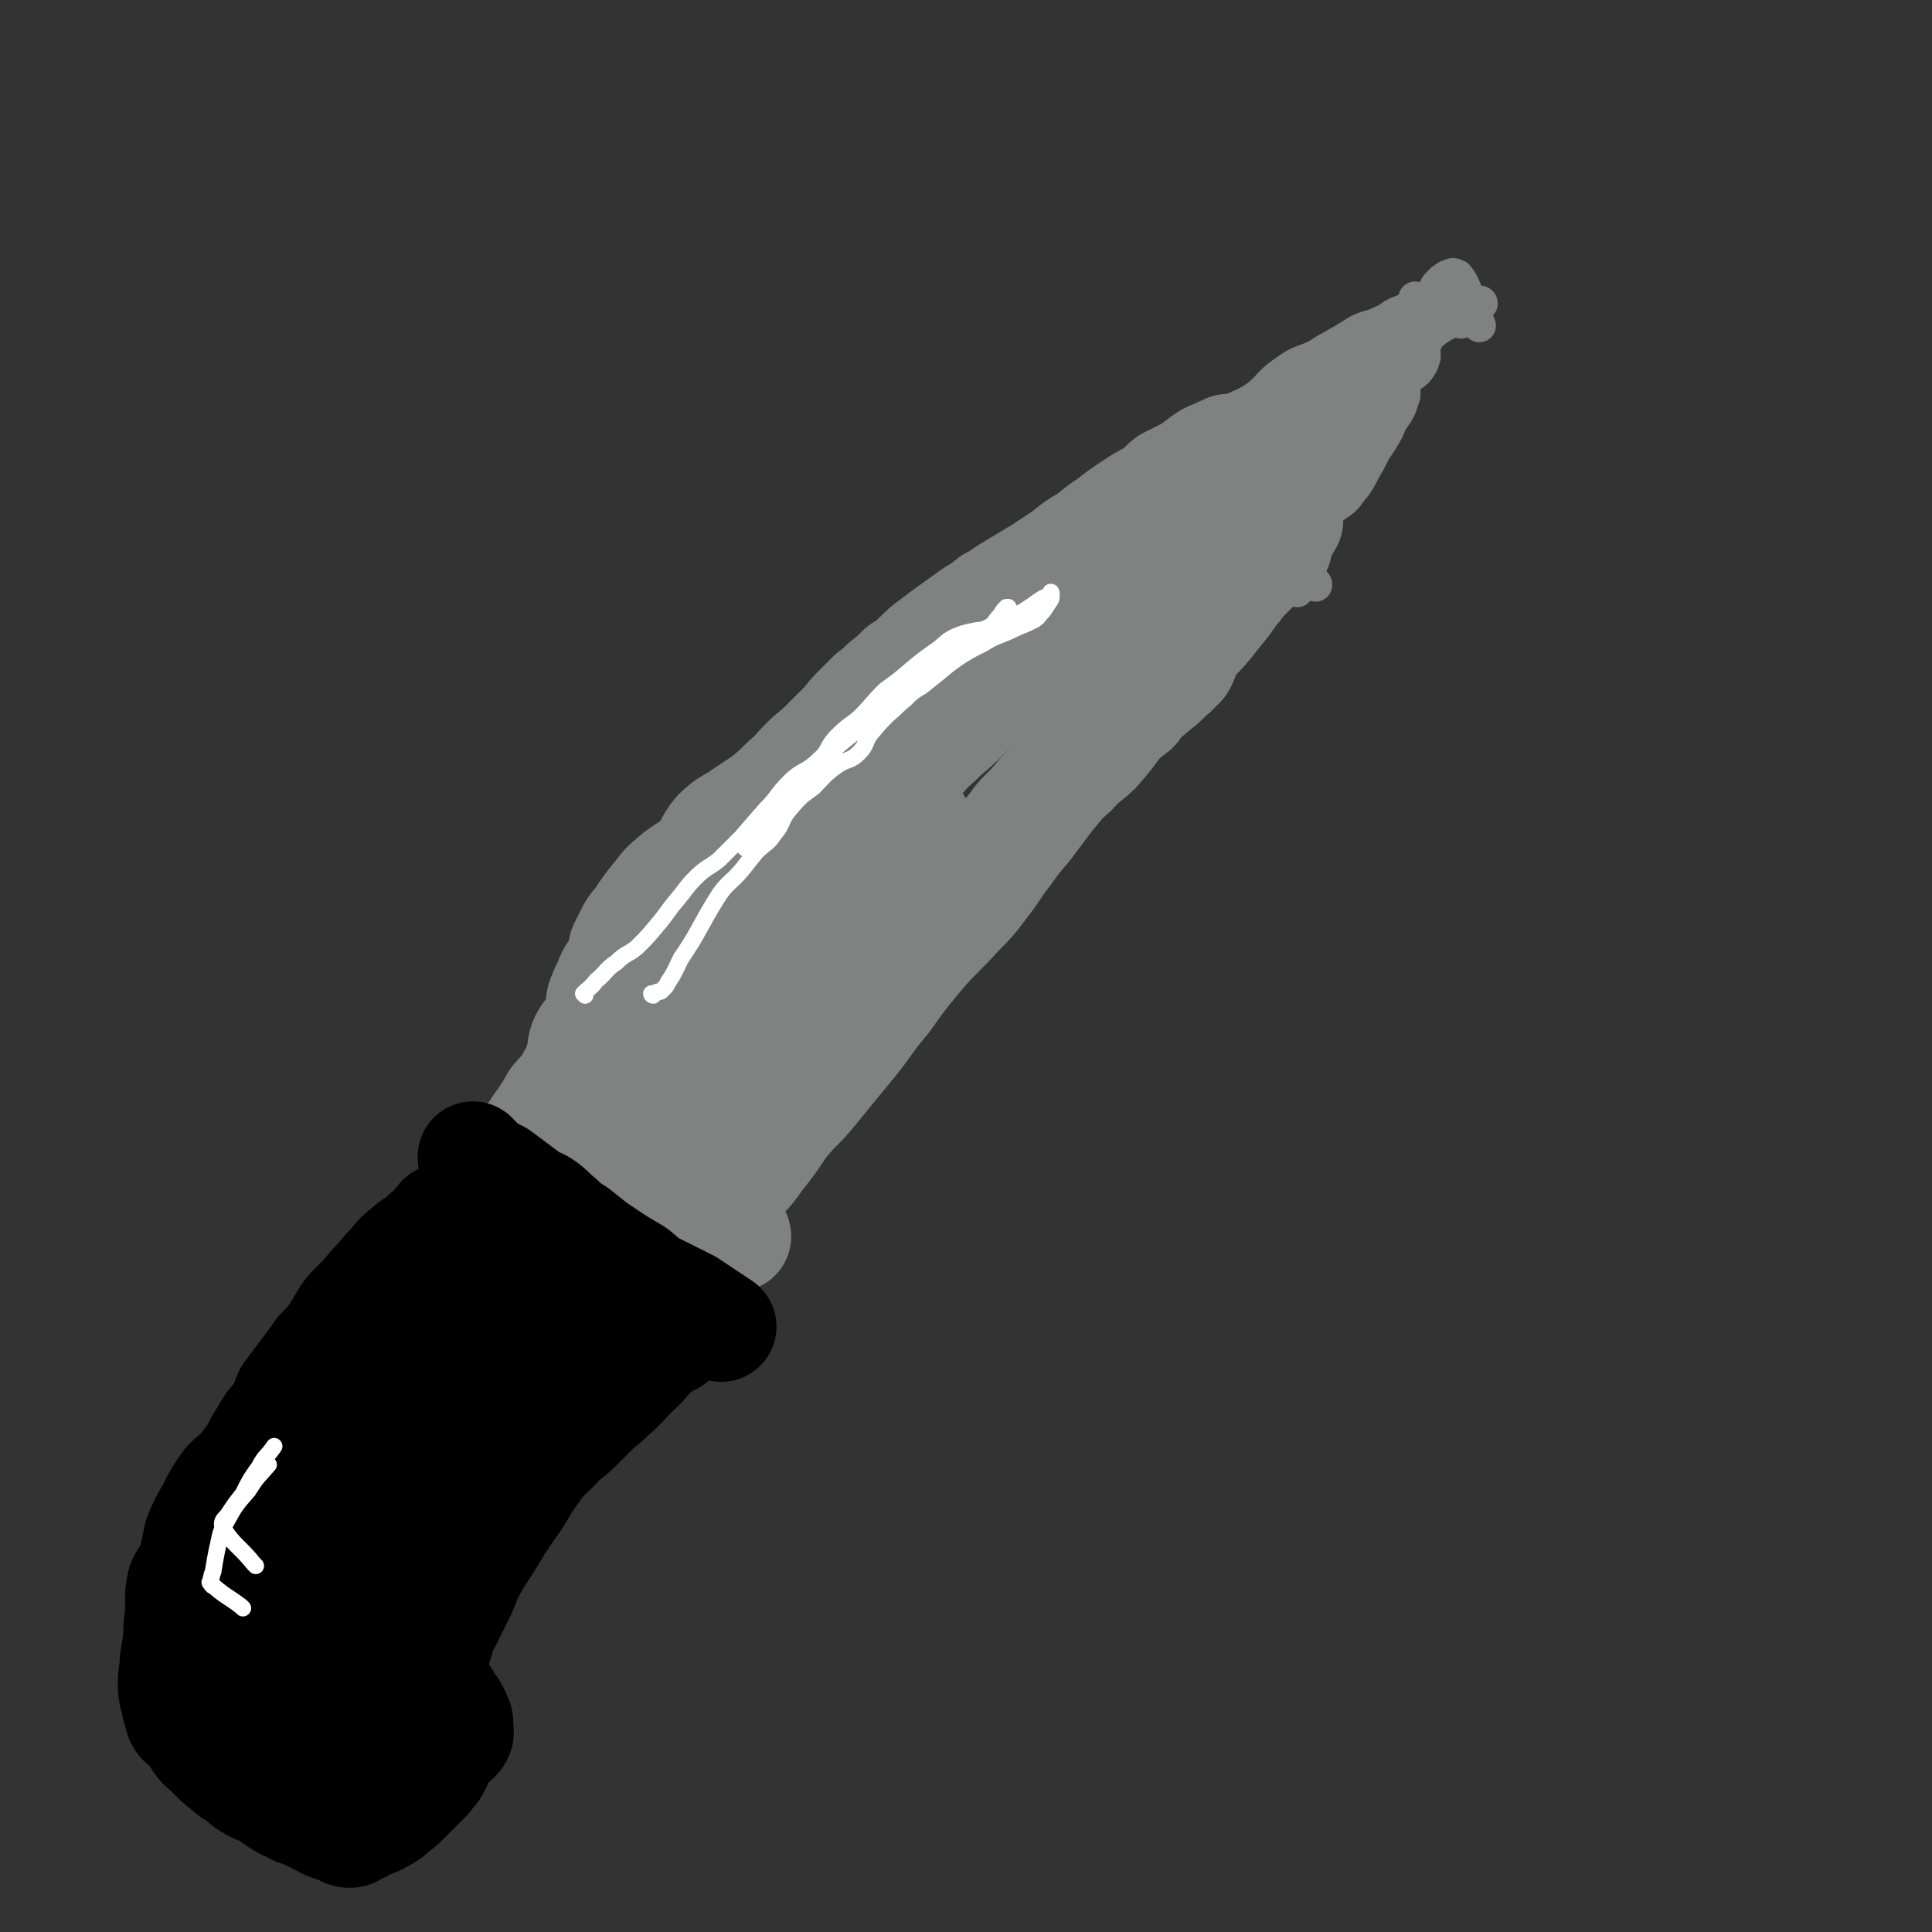 <svg viewBox='0 0 1050 1050' version='1.1' xmlns='http://www.w3.org/2000/svg' xmlns:xlink='http://www.w3.org/1999/xlink'><rect x="0" y="0" width="1050" height="1050" fill="#333333" stroke="none"/><g fill='none' stroke='rgb(0,0,0)' stroke-width='60' stroke-linecap='round' stroke-linejoin='round'><path d='M258,693c0,0 0,0 -1,-1 0,0 0,0 -1,0 -4,-6 -4,-8 -9,-12 -1,-1 -2,0 -3,1 -1,1 0,2 0,4 -1,2 -1,2 -2,4 -1,1 -1,1 -2,2 -1,1 -1,1 -2,3 -1,1 0,1 -1,3 -1,1 -1,1 -2,2 -1,1 -1,1 -2,2 -1,2 -1,2 -2,3 -1,1 -1,1 -2,2 -1,1 0,1 -1,3 -2,1 -2,1 -3,3 -1,2 -1,2 -3,3 -1,2 -1,2 -3,4 -2,2 -1,2 -3,5 -1,2 -1,2 -3,5 -2,2 -2,2 -5,4 -2,3 -2,2 -4,4 -3,3 -3,3 -5,6 -3,2 -2,2 -5,5 -2,2 -3,2 -5,4 -3,3 -3,3 -5,6 -2,2 -2,2 -3,4 -1,1 -1,2 -1,3 -1,2 -1,2 -3,5 -1,1 -1,1 -2,2 -2,2 -2,2 -4,4 -1,1 -1,2 -2,3 -2,2 -2,2 -3,3 -2,2 -2,2 -3,4 -1,2 -1,2 -3,5 -1,2 -1,2 -2,5 -1,2 -1,2 -2,5 -1,2 -1,2 -2,4 -1,2 0,2 -1,4 -1,2 -2,1 -3,3 -1,1 -1,2 -2,3 0,2 -1,2 -2,3 -1,2 -1,2 -2,5 0,1 0,1 -1,3 -1,1 -1,1 -2,3 -1,1 -1,1 -1,2 -1,2 -1,2 -2,3 -1,2 -1,2 -2,4 -2,2 -2,2 -4,5 -2,2 -2,2 -4,5 -1,2 -1,2 -3,4 -1,1 -1,1 -2,3 -2,3 -2,3 -4,7 -1,2 -1,2 -1,5 0,2 0,2 0,4 -1,2 -1,2 -1,5 -1,1 -1,1 -2,3 0,2 0,2 -1,3 -1,1 -1,1 -1,2 -1,1 0,1 -1,2 0,1 -1,1 -1,2 0,1 0,1 0,2 0,2 0,2 0,3 0,1 0,1 0,1 0,1 0,1 -1,2 0,1 0,1 -1,1 0,2 0,2 -1,3 0,2 0,2 0,4 0,1 1,1 1,3 0,0 0,0 0,1 0,2 -1,2 -1,4 0,1 0,1 0,2 0,2 0,2 0,3 0,3 0,3 1,6 0,2 0,2 1,3 1,0 1,0 1,1 0,0 0,0 0,1 1,1 1,1 2,3 0,1 1,1 1,1 0,0 -2,-1 -2,0 1,0 1,1 2,3 1,1 2,1 2,2 1,1 1,1 1,2 1,1 1,1 1,2 1,0 1,0 1,1 1,1 1,1 1,1 1,1 1,1 2,1 1,1 1,1 2,2 1,1 1,1 2,2 1,0 1,0 2,1 1,1 1,1 3,2 1,1 1,1 3,2 1,1 2,1 3,1 1,1 1,1 3,2 1,0 1,0 2,1 2,1 2,1 3,2 2,0 2,0 3,1 1,0 2,0 3,1 0,0 0,0 1,1 2,1 2,0 4,1 2,1 2,1 4,2 1,0 0,1 1,1 2,1 2,1 3,2 1,0 1,0 2,0 2,1 2,1 3,2 2,0 2,0 4,0 1,-1 0,-2 1,-2 2,0 2,0 3,0 1,0 1,0 2,0 1,0 1,0 2,0 1,0 1,0 2,0 0,0 0,0 1,0 1,-1 1,0 2,0 0,-1 0,0 1,-1 1,0 1,0 1,0 1,-1 1,-1 2,-1 1,0 1,0 2,-1 1,0 1,0 1,-1 2,0 2,0 3,-1 1,-1 1,-1 2,-2 1,-1 0,-1 2,-3 1,-1 1,0 2,-1 1,-1 1,-1 2,-2 1,-1 1,-2 2,-3 0,-2 0,-2 0,-4 1,-2 -1,-2 0,-4 0,-2 1,-2 2,-4 0,-1 -1,-1 -1,-2 0,-2 0,-2 0,-4 0,-1 0,-1 0,-3 -1,-2 -1,-2 -1,-4 -1,-1 -1,-1 -1,-3 -1,-1 -1,-1 -2,-2 -1,-2 -1,-1 -2,-3 -1,-1 0,-1 -2,-3 -1,-2 -1,-1 -3,-3 -1,-1 -1,-1 -2,-2 -1,-1 -1,-1 -2,-2 -1,-1 -1,-1 -2,-2 -1,-1 -1,-1 -1,-2 -1,-2 -1,-2 -2,-3 0,0 0,0 -1,-1 0,-1 0,-1 -1,-2 -1,-1 -1,-1 -1,-2 0,0 1,1 1,1 0,-2 0,-2 0,-4 1,-2 1,-2 1,-5 1,-2 1,-3 2,-5 2,-3 3,-3 4,-6 3,-4 2,-4 4,-8 2,-4 1,-4 3,-8 2,-3 2,-3 4,-5 4,-5 4,-5 7,-10 4,-4 3,-5 7,-9 2,-2 3,-1 5,-3 3,-2 2,-3 4,-5 1,-1 1,0 3,-1 2,0 2,-1 3,-1 1,0 1,0 2,0 0,0 0,-1 1,-1 0,0 0,1 1,1 0,0 0,-1 1,-1 1,0 1,0 2,-1 1,-1 1,-1 2,-2 1,-1 1,-1 2,-3 2,-2 3,-2 5,-4 3,-3 2,-4 5,-7 4,-4 5,-3 8,-7 3,-3 1,-4 4,-7 4,-3 6,-4 9,-4 1,0 0,2 0,4 '/><path d='M179,883c0,-1 0,-1 -1,-1 -3,-4 -4,-3 -6,-7 -2,-5 -2,-5 -3,-10 0,-4 -1,-5 2,-8 2,-5 4,-3 8,-7 5,-4 4,-4 9,-9 4,-6 4,-6 9,-11 5,-8 6,-8 11,-15 5,-7 4,-8 9,-15 4,-6 5,-5 10,-11 4,-5 4,-5 8,-10 5,-6 4,-7 8,-12 5,-5 6,-4 11,-9 3,-2 2,-3 4,-5 3,-3 4,-2 7,-5 3,-1 3,-1 5,-3 1,-2 1,-3 3,-5 1,-1 1,-1 2,-1 1,-1 1,0 2,-1 1,-2 0,-3 1,-6 1,-3 1,-3 2,-7 1,-3 1,-3 3,-6 2,-3 2,-3 5,-6 2,-3 2,-3 3,-6 2,-4 2,-4 4,-8 0,-1 0,-1 1,-2 0,0 -1,0 -1,0 -1,1 -1,1 -2,2 -5,4 -6,2 -10,6 -7,7 -5,8 -11,15 -8,8 -8,8 -17,16 -8,6 -9,5 -16,12 -6,6 -5,7 -11,13 -4,5 -4,5 -8,10 -5,5 -5,5 -9,10 -4,5 -4,5 -8,10 -4,6 -5,6 -9,12 -2,4 -1,4 -3,8 -2,3 -2,3 -5,7 -3,4 -3,3 -7,7 -2,4 -2,4 -5,8 -3,5 -3,5 -7,9 -2,4 -2,4 -5,7 -2,4 -2,3 -4,7 -2,2 -2,2 -3,4 -1,3 -2,3 -2,6 -1,2 0,3 0,5 -1,2 -1,2 -2,4 -1,2 -1,2 -2,5 -1,1 -1,1 -1,3 -1,2 -1,3 -1,5 0,1 0,2 1,3 0,2 0,1 1,3 1,1 1,2 3,3 1,1 1,0 3,1 1,0 2,0 3,1 2,1 1,2 3,4 '/><path d='M135,880c0,-1 -1,-2 -1,-1 1,1 2,2 4,5 2,2 2,2 4,5 2,4 2,4 5,9 1,2 1,2 2,4 2,3 2,3 4,5 4,4 5,3 9,6 5,4 4,4 9,7 4,4 4,4 9,7 4,3 4,4 9,6 1,1 2,0 4,1 2,1 2,1 4,2 '/><path d='M175,891c0,0 -1,-1 -1,-1 1,0 1,0 2,0 1,0 1,0 2,0 1,0 1,0 1,0 1,-1 1,-1 2,-2 3,-4 3,-4 7,-8 5,-6 5,-6 10,-11 5,-6 6,-6 11,-12 6,-7 6,-8 12,-15 7,-7 7,-8 14,-14 7,-7 9,-5 15,-11 5,-6 4,-7 8,-14 4,-5 3,-5 7,-11 3,-5 3,-5 7,-10 4,-5 4,-5 7,-9 4,-5 4,-5 8,-11 3,-4 3,-4 7,-9 3,-4 2,-4 5,-8 3,-4 3,-4 6,-7 6,-5 6,-5 12,-10 '/><path d='M164,906c0,0 -1,-1 -1,-1 0,-1 1,-1 2,-2 1,-1 1,-1 3,-2 3,-3 3,-4 6,-7 6,-6 7,-5 12,-11 7,-8 6,-8 12,-16 6,-7 6,-7 12,-15 5,-6 5,-7 10,-13 6,-7 6,-7 12,-13 5,-5 5,-5 10,-10 4,-5 3,-5 7,-10 4,-6 3,-6 7,-11 4,-5 4,-5 9,-9 4,-4 4,-4 8,-8 3,-4 3,-4 6,-8 3,-4 3,-4 5,-7 3,-4 3,-4 6,-7 3,-4 3,-4 6,-8 3,-4 3,-4 6,-8 4,-4 4,-4 7,-9 3,-4 3,-4 6,-8 3,-4 3,-4 5,-9 2,-3 2,-4 4,-7 1,-2 1,-2 2,-4 0,-2 0,-2 1,-4 1,-1 1,-1 1,-3 1,-2 1,-2 2,-4 1,-2 1,-2 1,-4 0,-1 0,-1 0,-3 -1,0 -1,0 -2,-1 0,-1 0,-1 0,-2 -1,-1 0,-1 -1,-2 -1,-1 -1,-1 -2,-1 -2,-1 -2,-1 -4,-2 -3,-1 -3,0 -5,-1 -3,-1 -3,0 -6,-1 -4,-1 -4,-1 -8,-2 -3,-1 -3,0 -7,-1 -4,0 -4,-2 -8,-1 -4,1 -4,2 -8,5 '/><path d='M119,872c0,0 0,-1 -1,-1 0,-1 0,-1 -1,-1 -5,-6 -5,-6 -9,-13 -2,-3 -2,-3 -3,-6 0,-3 0,-3 1,-6 1,-5 1,-5 2,-10 3,-7 3,-7 7,-14 4,-8 4,-8 9,-15 5,-5 6,-4 10,-10 4,-5 4,-5 7,-11 3,-5 3,-5 6,-10 3,-4 4,-4 6,-8 3,-4 2,-5 4,-9 3,-4 3,-4 6,-8 3,-4 3,-4 6,-8 3,-4 3,-4 5,-7 4,-4 4,-4 8,-9 3,-5 3,-5 6,-10 2,-3 2,-3 5,-6 5,-5 5,-5 10,-11 5,-5 5,-6 10,-11 4,-5 4,-5 9,-9 3,-3 3,-2 7,-5 1,-1 1,-1 3,-3 2,-1 2,-1 3,-2 2,-2 2,-2 3,-4 1,0 1,0 1,-1 1,-1 1,-1 1,-1 0,-1 0,0 0,0 0,0 1,-1 1,-1 0,0 1,0 1,0 1,-1 1,0 3,-1 3,-2 3,-2 6,-4 3,-2 3,-2 7,-4 3,-2 4,-2 8,-3 3,-1 3,-1 7,-3 4,-1 4,-1 8,-2 4,0 4,0 8,0 3,0 3,0 6,0 2,1 3,0 5,2 1,1 1,2 2,4 1,2 2,1 2,3 1,2 0,2 0,4 2,4 2,4 5,8 1,4 2,4 3,8 1,2 0,2 0,4 1,3 1,3 1,6 0,2 -2,2 -1,4 0,3 1,3 2,7 0,3 2,3 1,6 -1,2 -2,2 -4,4 -2,3 -2,3 -4,6 -3,5 -4,4 -6,9 -2,4 -1,4 -3,9 -2,4 -2,4 -4,8 -2,3 -2,3 -5,6 -4,5 -4,5 -8,8 -4,4 -5,3 -9,7 -3,3 -3,4 -6,7 -5,5 -5,5 -10,9 -4,5 -4,5 -8,9 -4,4 -4,4 -8,8 -4,4 -4,4 -7,8 -2,3 -2,3 -3,7 -2,2 -2,3 -3,5 -2,4 -2,3 -4,7 -1,2 -1,2 -2,5 -2,2 -2,2 -3,5 -1,2 -1,2 -2,4 -1,3 -1,3 -2,6 -2,3 -2,3 -3,6 -1,2 -1,2 -1,4 -2,4 -2,4 -3,7 0,3 0,3 0,5 0,4 0,4 0,7 0,3 1,3 1,5 1,3 0,3 1,6 1,1 1,1 2,3 1,2 0,2 1,4 1,1 1,1 1,1 2,3 1,3 3,5 2,2 2,2 4,4 2,2 2,2 4,4 2,2 2,2 3,4 2,3 2,3 4,5 2,3 2,3 3,5 2,3 2,3 4,5 2,3 2,3 4,5 2,4 3,4 5,8 1,3 2,3 2,6 0,4 1,5 -1,7 -3,4 -6,2 -9,6 -3,3 0,5 -2,9 -2,4 -3,4 -5,7 -3,3 -3,3 -6,6 -3,3 -3,3 -6,6 -3,3 -3,3 -6,5 -3,3 -3,3 -7,5 -3,2 -4,2 -7,3 -3,2 -3,2 -6,3 -2,1 -2,2 -4,2 -2,0 -3,-1 -5,-2 -3,-1 -3,-1 -6,-2 -3,-1 -3,-2 -6,-3 -4,-2 -4,-2 -8,-4 -4,-1 -4,-1 -7,-3 -3,-1 -3,-1 -6,-3 -4,-2 -3,-3 -6,-4 -5,-3 -5,-2 -10,-5 -3,-2 -3,-2 -6,-5 -4,-2 -4,-2 -7,-5 -3,-2 -3,-2 -5,-4 -3,-3 -3,-3 -5,-5 -2,-2 -3,-2 -4,-4 -1,-1 -1,-1 -2,-3 -1,-3 -2,-3 -3,-5 -1,-2 -1,-2 -2,-4 -1,-5 -1,-5 -3,-9 -1,-3 -2,-3 -2,-6 -1,-3 -1,-4 0,-7 0,-5 0,-5 1,-10 2,-7 2,-7 4,-14 3,-7 5,-7 8,-14 3,-7 0,-9 4,-15 2,-3 4,-2 7,-3 '/><path d='M106,941c0,0 0,0 -1,-1 -1,-1 -1,0 -2,-1 -1,-1 -1,-1 -2,-2 -1,-1 -2,-1 -3,-3 -1,-3 -1,-4 -2,-7 -1,-6 -2,-6 -2,-12 0,-6 1,-6 1,-12 1,-6 1,-6 2,-13 0,-6 0,-6 1,-13 0,-5 0,-5 0,-11 1,-4 0,-5 3,-9 3,-5 4,-4 9,-8 '/><path d='M225,927c0,0 0,-1 -1,-1 -1,0 -1,0 -3,0 0,0 0,0 0,0 -1,-1 -2,-1 -2,-2 -1,-1 0,-2 -1,-3 -2,-5 -3,-5 -4,-10 -1,-5 -1,-5 -1,-11 -1,-4 -1,-4 -1,-8 0,-3 0,-3 1,-6 1,-6 1,-6 2,-10 2,-6 2,-7 5,-12 3,-6 3,-7 7,-12 6,-7 7,-6 13,-12 7,-7 6,-7 13,-13 6,-5 6,-5 12,-10 5,-5 6,-4 10,-9 5,-6 5,-6 9,-12 4,-7 3,-8 9,-13 4,-6 6,-4 11,-9 5,-4 5,-5 9,-9 5,-6 5,-6 10,-11 4,-5 4,-5 8,-10 3,-3 3,-3 7,-6 3,-4 3,-4 7,-7 4,-5 3,-5 7,-10 2,-2 1,-4 3,-5 3,0 3,2 6,3 '/><path d='M240,927c0,0 0,-1 -1,-1 0,0 0,1 -1,2 -1,0 -1,0 -1,0 -1,1 -1,1 -2,1 0,0 -1,0 -1,-1 -1,-1 -1,-2 -1,-3 1,-10 1,-10 2,-20 1,-8 2,-8 4,-16 2,-7 3,-6 6,-13 3,-6 3,-6 6,-12 3,-8 3,-8 7,-15 3,-5 3,-5 7,-11 3,-5 3,-5 6,-10 4,-6 4,-6 9,-13 5,-8 5,-9 11,-17 5,-7 5,-6 11,-12 5,-6 6,-5 12,-11 4,-4 4,-4 8,-8 5,-5 5,-4 10,-9 7,-6 6,-6 12,-12 7,-6 6,-7 13,-13 5,-5 8,-3 11,-8 4,-5 2,-6 3,-12 '/></g>
<g fill='none' stroke='rgb(128,130,130)' stroke-width='60' stroke-linecap='round' stroke-linejoin='round'><path d='M342,604c0,-1 -1,-2 -1,-1 0,0 1,1 1,2 0,0 0,0 0,0 1,1 0,1 1,1 1,1 1,1 2,1 1,-1 1,-1 2,-2 1,-1 1,-1 2,-2 4,-5 4,-5 9,-10 3,-5 3,-5 7,-9 4,-3 4,-3 9,-6 4,-3 4,-3 9,-6 4,-2 5,-2 8,-6 3,-3 2,-4 5,-8 3,-4 4,-3 7,-7 3,-3 2,-4 5,-7 3,-3 4,-2 7,-6 2,-4 1,-5 3,-8 4,-4 5,-4 8,-7 3,-3 2,-4 5,-6 3,-2 5,0 8,-3 3,-2 2,-4 5,-7 3,-2 3,-2 6,-4 3,-3 3,-3 7,-6 2,-2 2,-1 4,-3 3,-2 3,-2 5,-4 3,-3 3,-2 6,-5 2,-1 2,-1 3,-3 3,-1 3,-1 5,-3 3,-3 3,-3 5,-6 4,-5 5,-5 7,-11 3,-4 1,-4 3,-9 1,-2 2,-2 4,-4 '/><path d='M342,624c0,-1 -1,-1 -1,-1 0,-1 1,-1 1,-2 0,-1 0,-1 -1,-3 0,-2 0,-2 0,-3 1,-4 2,-4 3,-8 2,-3 2,-3 4,-7 1,-2 1,-2 2,-4 1,-2 1,-2 2,-3 1,-1 2,-1 3,-2 1,-1 1,-1 2,-3 0,-2 0,-2 1,-5 1,-2 2,-1 3,-3 1,-2 0,-3 1,-5 1,-3 2,-3 3,-6 1,-4 1,-4 1,-8 1,-3 1,-3 2,-6 1,-3 2,-3 3,-6 2,-4 1,-4 3,-8 1,-3 0,-3 1,-6 1,-3 1,-3 2,-6 1,-4 1,-4 3,-7 1,-4 1,-4 3,-8 2,-3 2,-4 4,-7 1,-3 1,-3 3,-6 2,-2 2,-2 4,-4 2,-3 2,-3 5,-6 2,-3 2,-3 5,-7 3,-3 3,-3 6,-6 4,-3 4,-3 8,-6 5,-4 5,-4 9,-7 4,-3 3,-4 7,-7 3,-3 4,-3 8,-6 5,-5 5,-5 10,-9 5,-5 5,-5 11,-9 4,-4 4,-4 9,-8 4,-4 4,-4 8,-7 2,-2 2,-2 5,-5 3,-2 3,-2 5,-5 3,-3 3,-3 6,-5 3,-3 3,-3 6,-5 4,-4 4,-4 8,-8 2,-3 2,-3 5,-5 3,-3 3,-3 6,-5 2,-2 2,-1 4,-3 3,-2 3,-2 6,-4 4,-3 4,-3 7,-5 4,-3 4,-4 8,-6 7,-4 7,-3 13,-7 5,-3 5,-3 10,-7 4,-2 4,-2 7,-5 5,-3 5,-3 9,-7 4,-3 4,-3 8,-6 6,-5 6,-5 13,-10 '/><path d='M306,640c0,0 0,-1 -1,-1 0,0 -1,0 -1,1 0,0 0,0 0,0 '/><path d='M310,636c-1,0 -1,-1 -1,-1 -2,-1 -2,0 -4,-1 -1,-1 -1,-2 -3,-3 0,-1 -1,-1 -1,-1 0,-1 0,-1 1,-1 2,-4 3,-4 5,-7 5,-6 4,-7 8,-12 5,-7 6,-6 10,-12 3,-6 2,-6 5,-12 3,-5 3,-4 6,-9 2,-5 2,-5 5,-11 2,-6 3,-5 5,-12 2,-7 0,-7 3,-14 2,-6 2,-6 6,-11 2,-5 2,-5 6,-9 2,-4 2,-4 5,-8 3,-4 3,-5 7,-9 5,-6 6,-5 13,-10 7,-5 7,-4 14,-9 8,-4 8,-4 14,-10 7,-7 5,-9 12,-14 8,-6 10,-4 18,-10 9,-6 8,-7 17,-13 7,-5 7,-5 14,-10 7,-5 7,-5 14,-10 7,-5 7,-5 13,-9 6,-4 6,-4 11,-9 6,-5 6,-5 12,-11 6,-7 6,-7 13,-14 6,-7 6,-7 13,-13 6,-5 7,-4 13,-10 5,-4 4,-5 9,-9 6,-5 6,-6 13,-10 2,-1 3,0 5,0 '/><path d='M364,672c0,-1 0,-2 -1,-1 0,0 0,1 0,1 -2,0 -2,0 -4,-2 -4,-4 -5,-4 -8,-9 -1,-2 -1,-2 0,-3 0,-3 1,-3 2,-5 2,-2 2,-2 4,-4 3,-3 2,-4 5,-7 5,-4 6,-3 11,-7 6,-5 6,-5 11,-10 7,-6 7,-6 12,-12 6,-7 5,-8 11,-15 5,-7 5,-7 11,-14 7,-8 8,-7 15,-15 9,-8 9,-8 17,-17 8,-8 8,-7 16,-15 6,-7 6,-8 12,-15 5,-6 5,-6 11,-12 6,-6 6,-6 12,-12 6,-6 6,-6 12,-12 8,-8 9,-7 17,-15 9,-9 9,-9 18,-18 5,-6 4,-6 9,-11 5,-5 5,-5 9,-10 4,-4 4,-4 8,-8 5,-6 5,-6 10,-11 7,-6 6,-7 13,-13 5,-4 5,-4 10,-9 4,-3 4,-2 8,-5 3,-2 2,-3 5,-6 3,-3 4,-3 7,-6 4,-3 4,-3 8,-7 2,-2 3,-2 5,-5 2,-1 2,-2 3,-4 0,0 0,0 0,-1 0,0 0,0 0,0 '/><path d='M380,682c0,-1 -1,-1 -1,-1 -3,-4 -4,-3 -6,-7 -5,-5 -4,-5 -8,-11 -2,-1 -2,-1 -3,-3 0,0 0,-1 1,-1 1,-1 1,0 2,-1 2,-2 2,-3 4,-5 5,-4 5,-4 10,-9 6,-6 6,-6 13,-12 7,-8 7,-8 14,-16 9,-9 9,-9 17,-19 9,-11 8,-11 18,-22 10,-11 11,-10 21,-20 10,-11 9,-12 18,-23 9,-11 9,-11 19,-22 8,-9 8,-9 16,-17 6,-6 6,-6 12,-12 6,-7 6,-7 12,-13 7,-8 7,-8 13,-16 7,-8 6,-8 13,-16 5,-6 5,-6 10,-12 6,-6 6,-6 11,-13 5,-6 5,-6 10,-12 7,-7 7,-7 13,-14 7,-7 7,-7 14,-14 6,-6 6,-7 12,-13 5,-5 5,-5 10,-10 6,-7 5,-7 11,-13 5,-6 5,-6 11,-12 5,-5 5,-5 10,-11 5,-4 5,-4 9,-9 2,-3 3,-3 5,-5 1,-2 1,-2 3,-4 1,-2 1,-2 2,-4 1,-2 1,-2 2,-4 1,-1 1,-1 2,-3 0,0 0,0 0,-1 0,0 -1,0 -1,0 0,0 1,0 1,0 0,-1 0,-1 0,-1 0,-1 -1,-1 -1,-1 0,-1 1,0 1,0 '/><path d='M441,496c0,0 0,-1 -1,-1 -1,-1 -1,-1 -2,-3 0,0 -1,0 -1,0 0,-1 1,-1 1,-3 5,-8 4,-9 10,-17 8,-11 9,-11 18,-21 10,-12 10,-11 20,-23 12,-13 11,-13 23,-26 12,-12 13,-11 26,-23 11,-10 12,-10 23,-21 10,-9 10,-9 18,-19 8,-8 7,-9 15,-17 7,-8 7,-8 15,-15 9,-7 10,-6 19,-13 10,-8 8,-10 18,-17 7,-6 8,-5 16,-9 7,-4 7,-3 14,-7 5,-3 5,-4 11,-7 4,-2 5,-2 10,-2 1,0 1,1 2,1 '/><path d='M288,621c0,0 -1,-1 -1,-1 0,0 2,1 2,1 1,-1 0,-2 1,-3 1,-3 1,-3 3,-6 5,-7 5,-7 9,-14 5,-6 6,-5 9,-12 3,-5 3,-6 5,-12 1,-4 0,-5 2,-9 2,-4 3,-3 5,-6 2,-4 2,-4 3,-7 1,-5 0,-5 1,-9 2,-5 2,-5 4,-9 2,-6 3,-5 6,-10 2,-4 1,-5 2,-9 2,-4 2,-4 4,-8 2,-4 3,-4 5,-7 4,-6 4,-6 8,-11 5,-6 4,-6 10,-11 7,-6 8,-5 15,-11 5,-6 4,-8 9,-14 6,-6 7,-5 14,-10 6,-4 6,-4 12,-8 6,-5 6,-5 11,-10 6,-5 5,-5 11,-11 5,-5 5,-4 10,-9 6,-6 6,-6 12,-12 3,-4 3,-4 7,-8 4,-4 4,-4 7,-7 4,-3 4,-3 7,-6 5,-4 5,-4 9,-8 5,-3 5,-3 9,-7 4,-4 4,-4 8,-7 4,-3 4,-3 8,-6 7,-5 7,-5 14,-10 5,-3 5,-3 10,-7 4,-2 4,-2 8,-5 5,-3 5,-3 10,-6 5,-3 5,-3 10,-6 6,-4 6,-4 12,-8 6,-5 6,-5 13,-9 6,-5 6,-5 12,-9 5,-4 5,-4 11,-8 6,-4 6,-4 12,-7 5,-3 4,-4 8,-7 6,-3 6,-3 12,-6 4,-3 4,-3 8,-6 3,-2 3,-2 7,-3 2,-2 2,-1 4,-2 1,-1 1,-1 3,-1 2,0 2,1 5,1 '/><path d='M400,672c0,-1 -1,-1 -1,-1 -5,-4 -6,-3 -10,-7 -3,-2 -3,-3 -5,-6 0,0 0,0 0,0 -1,0 -1,1 0,1 0,0 0,0 1,0 1,-1 1,-1 3,-2 3,-3 3,-3 5,-6 4,-4 4,-4 8,-9 6,-6 6,-6 11,-13 7,-9 7,-9 13,-18 8,-10 9,-9 17,-19 9,-11 9,-11 18,-22 11,-13 10,-14 21,-27 10,-14 10,-14 21,-27 9,-10 10,-10 19,-20 7,-7 7,-7 13,-15 7,-9 6,-9 13,-18 5,-7 5,-7 11,-14 6,-8 6,-8 12,-16 6,-7 6,-8 13,-14 6,-7 7,-6 13,-12 6,-7 6,-7 11,-14 5,-5 5,-5 10,-11 7,-6 7,-6 13,-13 6,-6 5,-6 11,-12 4,-5 4,-5 8,-10 5,-5 5,-5 9,-10 4,-5 4,-5 8,-10 3,-4 3,-5 6,-8 3,-4 3,-4 6,-7 4,-4 4,-4 8,-8 3,-3 3,-3 6,-6 1,-1 1,-1 2,-1 0,0 -1,1 -1,1 -1,1 -1,1 -2,2 '/></g>
<g fill='none' stroke='rgb(0,0,0)' stroke-width='60' stroke-linecap='round' stroke-linejoin='round'><path d='M260,632c0,0 0,0 -1,-1 0,0 0,0 -1,-1 0,-1 -1,-1 -1,-1 0,-1 0,0 0,0 0,1 0,1 1,1 0,1 0,1 0,2 1,0 1,0 1,0 1,1 1,1 1,1 2,1 2,1 4,2 3,2 3,2 7,4 4,3 4,3 8,6 4,3 4,3 8,6 4,3 5,2 9,5 5,4 4,4 8,7 4,4 4,4 9,7 5,4 5,4 10,8 6,4 6,4 12,8 5,3 5,3 10,6 4,3 4,4 9,7 4,2 4,2 8,4 6,3 6,3 12,6 9,6 9,6 18,12 '/></g>
<g fill='none' stroke='rgb(255,255,255)' stroke-width='9' stroke-linecap='round' stroke-linejoin='round'><path d='M355,541c0,0 -1,0 -1,-1 1,0 1,0 2,0 1,-1 1,-1 2,-1 1,0 1,0 2,-1 0,0 0,0 1,-1 1,-1 1,-1 2,-3 4,-6 4,-7 7,-13 6,-9 6,-9 11,-18 5,-9 5,-9 10,-17 5,-7 6,-6 12,-13 4,-5 4,-5 8,-10 5,-5 6,-4 10,-10 5,-6 3,-7 8,-13 6,-7 6,-7 13,-12 6,-6 6,-7 13,-12 6,-4 7,-2 12,-7 4,-4 3,-6 6,-10 5,-6 5,-6 10,-11 5,-4 4,-4 9,-8 4,-4 4,-4 9,-7 5,-4 5,-4 10,-8 6,-5 6,-5 12,-9 5,-3 5,-3 11,-6 5,-3 5,-3 10,-5 5,-2 5,-2 9,-4 5,-2 5,-2 9,-4 3,-2 2,-2 5,-5 2,-3 2,-3 4,-6 1,-2 0,-3 0,-4 0,-1 1,1 0,1 -1,1 -2,1 -4,2 -5,3 -4,3 -9,6 -4,3 -5,2 -9,5 -6,3 -5,3 -11,6 -5,3 -6,2 -11,5 -6,4 -6,4 -12,9 -8,5 -9,5 -16,11 -8,7 -6,9 -14,16 -8,8 -9,7 -18,13 -9,7 -9,7 -18,15 -8,8 -9,7 -16,16 -6,7 -5,8 -11,15 -5,7 -6,7 -12,13 -3,3 -3,3 -5,6 '/><path d='M318,541c0,0 -1,-1 -1,-1 3,-3 4,-3 7,-7 6,-5 5,-6 11,-10 5,-5 6,-4 11,-8 6,-6 6,-6 11,-12 6,-7 5,-7 11,-14 5,-6 5,-7 10,-12 6,-6 7,-5 13,-10 6,-6 6,-6 12,-12 6,-7 6,-7 13,-15 7,-7 6,-8 13,-15 7,-7 9,-5 16,-12 6,-5 4,-7 10,-13 6,-6 6,-5 12,-10 7,-7 7,-8 14,-15 7,-5 7,-5 14,-11 6,-5 6,-5 13,-10 6,-4 5,-5 11,-8 5,-2 5,-2 10,-3 4,-1 4,0 8,-2 4,-2 3,-3 7,-7 1,-2 1,-2 3,-4 0,0 0,0 1,0 0,1 0,1 1,2 '/></g>
<g fill='none' stroke='rgb(128,130,130)' stroke-width='18' stroke-linecap='round' stroke-linejoin='round'><path d='M708,233c0,0 0,0 -1,-1 -1,-1 -1,-1 -1,-3 0,-1 0,-1 0,-1 1,-1 1,-1 1,-2 2,-3 2,-3 5,-5 5,-8 4,-9 11,-15 8,-7 9,-6 17,-11 '/><path d='M659,233c0,0 -1,0 -1,-1 0,-1 0,-1 0,-3 0,0 0,0 1,-1 1,0 1,0 3,0 4,-2 3,-3 7,-5 8,-4 8,-3 15,-8 7,-6 6,-7 13,-12 7,-5 7,-5 15,-8 8,-3 8,-3 15,-5 7,-2 7,-1 15,-2 3,-1 3,0 6,0 '/><path d='M659,237c0,0 -1,-1 -1,-1 0,0 1,0 2,0 1,0 1,0 2,0 2,-1 2,0 3,-1 7,-2 7,-2 13,-5 8,-4 8,-4 16,-8 8,-3 8,-3 16,-6 7,-3 7,-4 14,-7 6,-2 7,-1 12,-4 4,-3 3,-4 6,-7 3,-3 3,-2 6,-4 '/><path d='M694,240c0,0 -1,-1 -1,-1 -1,0 -1,1 -1,1 -1,1 -1,0 -1,0 0,0 0,0 0,0 1,-1 1,-1 2,-2 4,-5 4,-5 8,-9 8,-8 8,-7 16,-15 7,-7 6,-7 12,-14 6,-6 5,-7 10,-13 4,-3 4,-3 8,-5 3,-2 3,-2 5,-3 1,0 2,1 2,1 -1,1 -2,1 -3,2 -3,3 -3,3 -6,6 -4,6 -4,6 -8,12 -6,7 -5,8 -10,15 -5,8 -6,8 -11,15 -4,6 -5,6 -9,12 -3,3 -3,3 -5,7 -1,1 -1,1 -1,2 0,0 0,0 0,0 2,-2 2,-3 4,-5 4,-7 4,-7 9,-13 5,-6 5,-6 10,-11 2,-3 4,-5 5,-6 1,-1 0,1 -1,2 -5,6 -5,7 -10,12 -7,7 -7,7 -14,14 -5,5 -5,5 -11,9 '/><path d='M742,208c0,0 0,0 -1,-1 -1,-1 -1,-1 -1,-2 -3,-5 -4,-5 -5,-11 0,-3 1,-3 1,-6 1,-1 1,-1 1,-2 0,0 1,0 1,0 -1,0 -1,0 -1,1 -1,1 -1,2 -2,3 -2,4 -2,3 -3,7 -2,5 -2,5 -4,11 -3,6 -3,6 -6,12 -4,6 -4,6 -7,13 -3,6 -4,6 -6,12 -2,4 -1,5 -3,9 -1,2 -1,2 -2,3 0,1 0,1 0,1 1,-1 1,-1 1,-2 2,-4 2,-4 4,-7 2,-5 2,-6 4,-11 5,-8 6,-7 9,-15 4,-8 4,-9 7,-17 1,-3 1,-3 2,-6 0,-1 0,-3 0,-3 -1,1 -1,2 -2,5 -4,7 -3,7 -8,13 -5,8 -6,7 -12,15 -6,7 -6,7 -11,15 -5,6 -6,6 -9,13 -3,6 -2,6 -3,13 '/><path d='M678,298c-1,0 -1,-1 -1,-1 -1,-1 -1,-1 -1,-2 0,-1 1,-1 1,-1 0,0 0,0 0,0 1,0 1,0 1,-1 1,0 1,0 2,-1 1,-1 1,-2 2,-3 5,-5 6,-5 10,-11 2,-4 1,-4 3,-9 3,-5 3,-4 6,-9 3,-4 3,-4 6,-8 3,-4 3,-4 6,-9 3,-3 3,-3 6,-7 2,-3 2,-4 5,-7 2,-3 3,-2 6,-5 3,-3 2,-3 4,-6 2,-3 3,-3 5,-5 3,-4 3,-4 6,-8 2,-3 2,-3 5,-6 1,-2 1,-2 3,-4 '/><path d='M681,303c0,0 -1,0 -1,-1 0,-1 0,-1 0,-2 1,-1 1,-2 1,-3 1,0 1,0 2,0 1,0 1,0 1,0 1,0 1,0 2,-1 2,-1 2,-1 3,-3 3,-4 3,-4 6,-8 3,-3 4,-3 6,-6 2,-3 2,-4 4,-7 3,-3 3,-3 6,-6 3,-3 2,-3 4,-6 2,-3 3,-3 4,-6 2,-3 1,-4 2,-7 2,-4 2,-3 4,-6 2,-4 2,-4 5,-7 3,-4 2,-4 5,-8 3,-4 3,-4 6,-7 2,-3 2,-4 5,-6 2,-3 2,-3 5,-6 3,-3 3,-3 6,-5 3,-2 3,-2 5,-3 3,-3 2,-4 6,-5 2,-1 3,0 6,0 '/><path d='M697,315c-1,0 -1,-1 -1,-1 -1,-5 -1,-6 0,-11 0,-2 1,-2 2,-4 1,-1 1,-1 2,-1 0,-1 0,0 1,-1 1,0 1,0 1,-1 1,0 1,-1 2,-1 2,-2 3,-2 5,-4 3,-2 2,-3 5,-5 5,-5 5,-5 9,-9 6,-5 7,-4 11,-10 6,-7 5,-8 10,-16 3,-6 3,-6 7,-12 3,-5 3,-5 5,-10 3,-4 3,-4 5,-8 1,-3 1,-3 2,-6 0,-3 0,-3 0,-7 1,-1 1,-1 1,-3 0,-2 -1,-2 0,-3 0,-1 0,-1 1,-2 1,-3 0,-4 2,-6 1,0 1,1 3,2 '/><path d='M715,318c0,-1 0,-1 -1,-1 -9,-10 -9,-10 -18,-20 -3,-2 -3,-3 -4,-6 -1,-1 0,-2 0,-3 1,-3 0,-3 1,-5 3,-5 3,-5 6,-10 5,-8 5,-7 10,-15 6,-8 6,-8 11,-16 6,-9 6,-9 12,-17 4,-6 4,-6 9,-12 3,-4 3,-4 6,-8 2,-3 2,-3 3,-6 2,-2 2,-2 3,-5 1,-2 -1,-5 1,-5 2,-1 3,1 6,3 '/><path d='M697,276c0,0 0,0 -1,-1 0,-2 0,-2 -1,-3 -2,-6 -4,-6 -5,-13 0,-2 1,-2 2,-4 2,-3 2,-3 4,-6 5,-5 5,-5 10,-10 6,-8 6,-8 12,-16 7,-8 8,-7 15,-15 6,-6 7,-6 13,-12 5,-7 5,-7 10,-13 5,-6 6,-6 10,-12 2,-4 2,-5 3,-9 '/><path d='M695,270c0,0 0,0 -1,-1 -1,-1 -1,-1 -2,-2 0,0 -1,0 -1,0 0,0 1,0 1,0 2,-2 2,-3 4,-5 9,-9 8,-9 18,-17 9,-8 9,-7 19,-14 7,-6 7,-6 15,-13 5,-4 5,-4 11,-8 4,-3 4,-3 8,-6 3,-2 3,-2 5,-5 2,-3 1,-3 2,-7 '/><path d='M708,271c0,0 0,-1 -1,-1 -6,-8 -6,-8 -12,-17 -2,-3 -2,-3 -4,-7 -1,0 -1,0 -1,-1 0,0 1,0 1,-1 2,-2 2,-3 5,-5 5,-5 5,-4 10,-9 8,-5 8,-5 16,-11 10,-7 10,-7 20,-14 11,-7 11,-6 21,-12 9,-7 9,-7 18,-14 6,-4 6,-3 12,-7 4,-3 4,-3 8,-6 1,-1 1,-1 3,-1 0,-1 1,-1 1,0 0,0 0,0 -1,0 -1,1 -1,1 -3,2 '/><path d='M688,227c0,0 -1,0 -1,-1 -1,-5 -2,-6 -2,-11 0,0 0,0 1,0 2,0 2,0 3,-1 2,-2 2,-3 5,-5 5,-4 5,-4 10,-8 9,-6 9,-6 17,-11 9,-5 9,-5 17,-10 6,-3 7,-2 13,-5 5,-2 4,-3 9,-5 5,-2 5,-2 9,-4 4,-2 5,-2 8,-5 3,-3 2,-3 4,-6 2,-2 2,-2 3,-3 2,-1 2,-2 4,-2 1,-1 2,-1 4,0 4,5 3,6 7,13 3,7 2,7 5,14 '/><path d='M690,271c0,0 -1,-1 -1,-1 -1,-2 -1,-2 -1,-4 0,-1 1,0 1,-1 4,-7 3,-8 7,-15 5,-8 6,-7 13,-14 6,-7 6,-7 12,-13 6,-7 6,-7 10,-13 5,-7 4,-8 8,-15 5,-5 5,-5 10,-9 5,-5 4,-6 10,-10 3,-2 3,-1 6,-2 '/><path d='M701,291c-1,0 -1,-1 -1,-1 -1,-1 -1,0 -2,-1 -2,-1 -1,-1 -3,-3 -1,0 -1,0 -2,0 0,-1 0,-1 -1,-2 0,0 0,0 1,0 1,-2 0,-3 2,-5 5,-9 5,-9 11,-18 8,-9 8,-9 16,-17 9,-10 9,-9 18,-19 7,-8 8,-7 14,-16 6,-7 5,-8 10,-15 4,-7 5,-6 10,-12 2,-4 1,-4 3,-7 1,-2 2,-1 2,-3 1,-1 0,-1 0,-2 0,0 0,0 0,0 0,0 1,0 0,0 0,0 0,0 -1,1 -1,1 0,2 -2,3 -3,4 -3,3 -6,6 -7,6 -7,7 -13,13 -9,8 -9,8 -18,16 -10,8 -9,9 -19,17 -9,7 -9,6 -18,14 -6,5 -6,6 -12,12 -4,5 -4,5 -8,9 -3,2 -3,2 -5,4 0,0 -1,1 -1,1 0,0 1,0 1,0 0,-1 0,-1 1,-1 0,0 0,0 0,-1 2,-1 2,-1 3,-2 3,-4 2,-5 5,-9 6,-7 5,-7 12,-14 9,-10 10,-9 20,-18 10,-9 10,-9 20,-18 6,-7 6,-7 12,-14 5,-5 4,-6 9,-12 3,-4 4,-4 8,-7 4,-2 4,-1 8,-3 1,0 0,-1 1,-2 0,-1 0,-1 1,-1 0,0 0,1 0,1 0,1 0,1 0,1 0,0 0,0 0,-1 0,0 0,-1 -1,-1 -1,0 -1,0 -2,0 '/><path d='M705,321c0,0 0,-1 -1,-1 -2,0 -2,0 -4,0 -1,-1 -1,-1 -1,-2 0,-1 0,-1 0,-3 4,-6 5,-6 8,-13 5,-10 4,-10 9,-21 4,-10 5,-10 10,-20 4,-10 3,-11 8,-21 6,-10 6,-10 12,-19 7,-9 7,-8 14,-16 6,-7 6,-7 12,-14 4,-6 3,-7 7,-12 2,-3 3,-3 5,-6 1,-2 0,-3 2,-5 1,-1 1,-1 3,-2 0,0 1,0 1,0 0,1 -1,1 -1,3 2,3 3,3 5,6 '/></g>
<g fill='none' stroke='rgb(255,255,255)' stroke-width='9' stroke-linecap='round' stroke-linejoin='round'><path d='M132,874c0,0 -1,-1 -1,-1 -8,-6 -8,-5 -15,-11 -1,0 -1,-1 -2,-2 0,0 0,0 0,0 1,-1 0,-1 1,-3 0,-2 1,-2 1,-4 1,-6 1,-6 2,-11 2,-8 1,-8 5,-15 5,-9 5,-9 12,-17 5,-8 5,-7 11,-14 '/><path d='M139,851c0,0 0,0 -1,-1 -8,-10 -11,-10 -17,-20 -1,-4 1,-4 3,-7 4,-6 4,-6 8,-11 4,-8 4,-8 9,-15 3,-6 4,-5 8,-11 '/></g>
</svg>